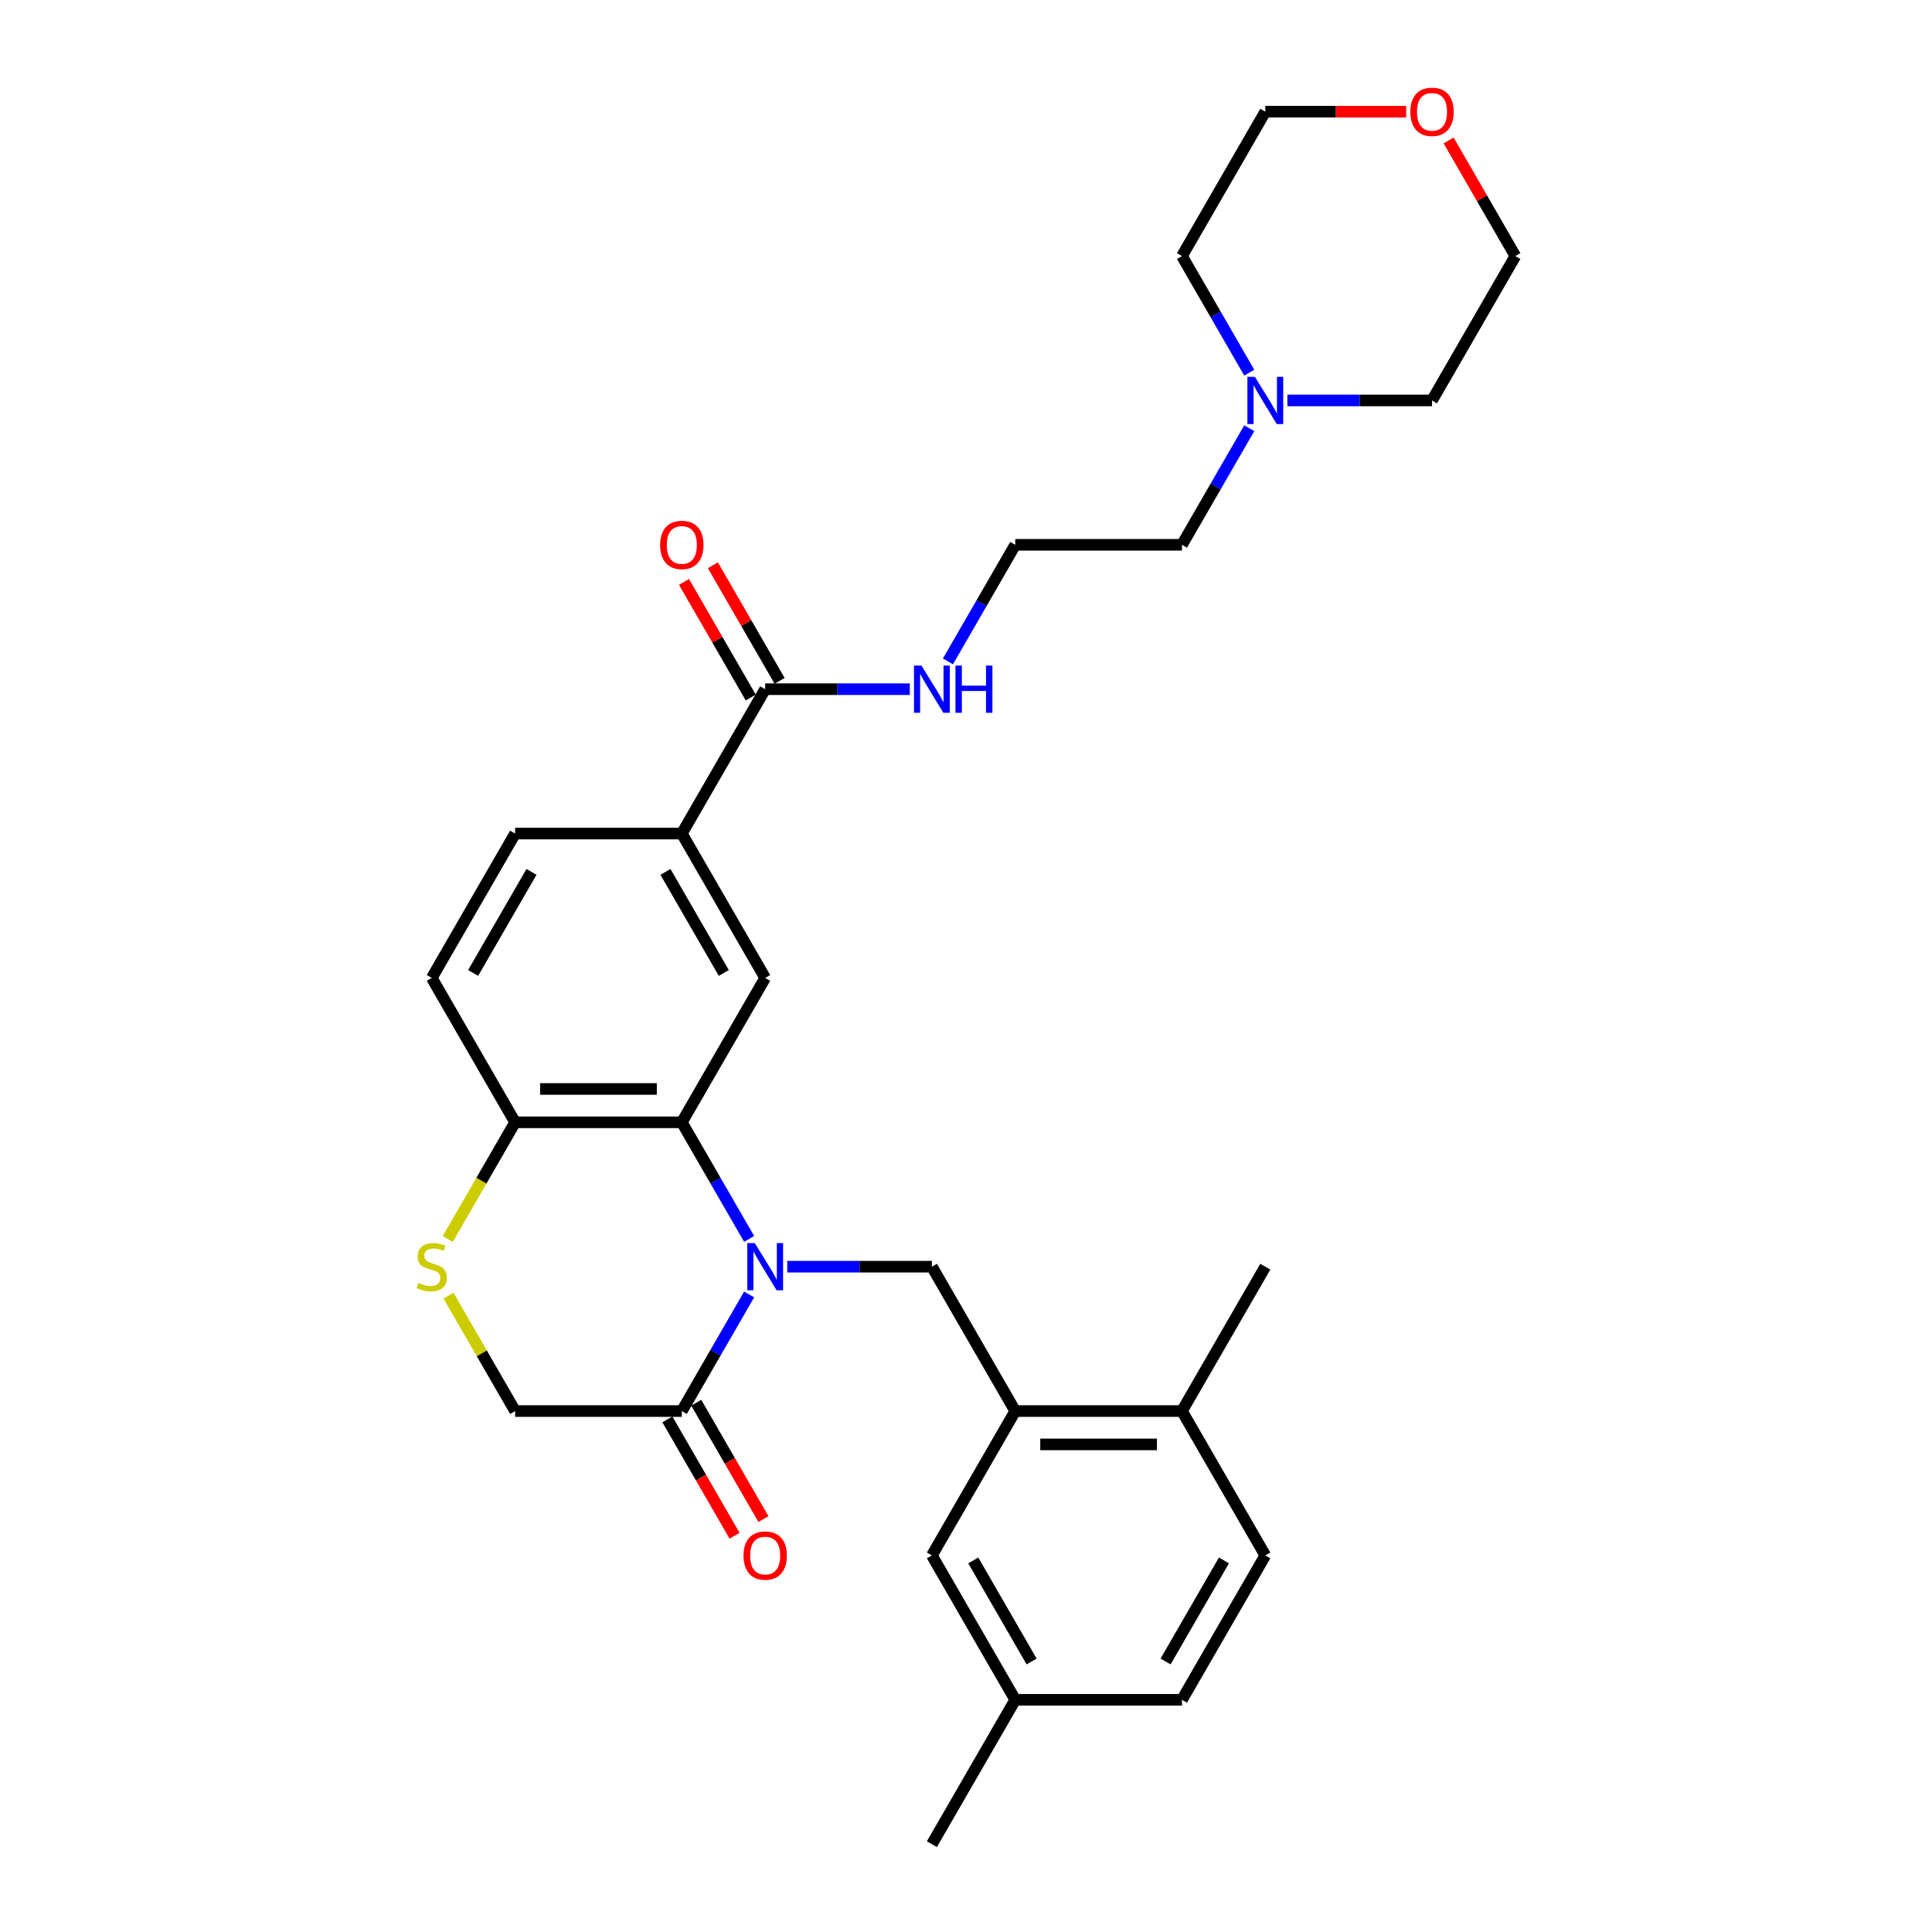 <?xml version='1.0' encoding='iso-8859-1'?>
<svg version='1.1' baseProfile='full'
              xmlns='http://www.w3.org/2000/svg'
                      xmlns:rdkit='http://www.rdkit.org/xml'
                      xmlns:xlink='http://www.w3.org/1999/xlink'
                  xml:space='preserve'
width='1000px' height='1000px' viewBox='0 0 1000 1000'>
<!-- END OF HEADER -->
<rect style='opacity:1.0;fill:#FFFFFF;stroke:none' width='1000' height='1000' x='0' y='0'> </rect>
<path class='bond-0' d='M 387.757,641.258 L 370.335,611.082' style='fill:none;fill-rule:evenodd;stroke:#0000FF;stroke-width:6px;stroke-linecap:butt;stroke-linejoin:miter;stroke-opacity:1' />
<path class='bond-0' d='M 370.335,611.082 L 352.913,580.906' style='fill:none;fill-rule:evenodd;stroke:#000000;stroke-width:6px;stroke-linecap:butt;stroke-linejoin:miter;stroke-opacity:1' />
<path class='bond-1' d='M 387.757,670.01 L 370.335,700.186' style='fill:none;fill-rule:evenodd;stroke:#0000FF;stroke-width:6px;stroke-linecap:butt;stroke-linejoin:miter;stroke-opacity:1' />
<path class='bond-1' d='M 370.335,700.186 L 352.913,730.362' style='fill:none;fill-rule:evenodd;stroke:#000000;stroke-width:6px;stroke-linecap:butt;stroke-linejoin:miter;stroke-opacity:1' />
<path class='bond-2' d='M 407.482,655.634 L 444.914,655.634' style='fill:none;fill-rule:evenodd;stroke:#0000FF;stroke-width:6px;stroke-linecap:butt;stroke-linejoin:miter;stroke-opacity:1' />
<path class='bond-2' d='M 444.914,655.634 L 482.345,655.634' style='fill:none;fill-rule:evenodd;stroke:#000000;stroke-width:6px;stroke-linecap:butt;stroke-linejoin:miter;stroke-opacity:1' />
<path class='bond-3' d='M 352.913,580.906 L 396.057,506.178' style='fill:none;fill-rule:evenodd;stroke:#000000;stroke-width:6px;stroke-linecap:butt;stroke-linejoin:miter;stroke-opacity:1' />
<path class='bond-8' d='M 352.913,580.906 L 266.625,580.906' style='fill:none;fill-rule:evenodd;stroke:#000000;stroke-width:6px;stroke-linecap:butt;stroke-linejoin:miter;stroke-opacity:1' />
<path class='bond-8' d='M 339.97,563.648 L 279.568,563.648' style='fill:none;fill-rule:evenodd;stroke:#000000;stroke-width:6px;stroke-linecap:butt;stroke-linejoin:miter;stroke-opacity:1' />
<path class='bond-9' d='M 352.913,730.362 L 266.625,730.362' style='fill:none;fill-rule:evenodd;stroke:#000000;stroke-width:6px;stroke-linecap:butt;stroke-linejoin:miter;stroke-opacity:1' />
<path class='bond-13' d='M 345.44,734.676 L 362.822,764.783' style='fill:none;fill-rule:evenodd;stroke:#000000;stroke-width:6px;stroke-linecap:butt;stroke-linejoin:miter;stroke-opacity:1' />
<path class='bond-13' d='M 362.822,764.783 L 380.205,794.89' style='fill:none;fill-rule:evenodd;stroke:#FF0000;stroke-width:6px;stroke-linecap:butt;stroke-linejoin:miter;stroke-opacity:1' />
<path class='bond-13' d='M 360.386,726.047 L 377.768,756.155' style='fill:none;fill-rule:evenodd;stroke:#000000;stroke-width:6px;stroke-linecap:butt;stroke-linejoin:miter;stroke-opacity:1' />
<path class='bond-13' d='M 377.768,756.155 L 395.15,786.262' style='fill:none;fill-rule:evenodd;stroke:#FF0000;stroke-width:6px;stroke-linecap:butt;stroke-linejoin:miter;stroke-opacity:1' />
<path class='bond-5' d='M 482.345,655.634 L 525.49,730.362' style='fill:none;fill-rule:evenodd;stroke:#000000;stroke-width:6px;stroke-linecap:butt;stroke-linejoin:miter;stroke-opacity:1' />
<path class='bond-7' d='M 396.057,506.178 L 352.913,431.45' style='fill:none;fill-rule:evenodd;stroke:#000000;stroke-width:6px;stroke-linecap:butt;stroke-linejoin:miter;stroke-opacity:1' />
<path class='bond-7' d='M 374.64,503.598 L 344.439,451.288' style='fill:none;fill-rule:evenodd;stroke:#000000;stroke-width:6px;stroke-linecap:butt;stroke-linejoin:miter;stroke-opacity:1' />
<path class='bond-4' d='M 232.139,670.631 L 249.382,700.496' style='fill:none;fill-rule:evenodd;stroke:#CCCC00;stroke-width:6px;stroke-linecap:butt;stroke-linejoin:miter;stroke-opacity:1' />
<path class='bond-4' d='M 249.382,700.496 L 266.625,730.362' style='fill:none;fill-rule:evenodd;stroke:#000000;stroke-width:6px;stroke-linecap:butt;stroke-linejoin:miter;stroke-opacity:1' />
<path class='bond-30' d='M 231.76,641.293 L 249.192,611.099' style='fill:none;fill-rule:evenodd;stroke:#CCCC00;stroke-width:6px;stroke-linecap:butt;stroke-linejoin:miter;stroke-opacity:1' />
<path class='bond-30' d='M 249.192,611.099 L 266.625,580.906' style='fill:none;fill-rule:evenodd;stroke:#000000;stroke-width:6px;stroke-linecap:butt;stroke-linejoin:miter;stroke-opacity:1' />
<path class='bond-11' d='M 525.49,730.362 L 611.778,730.362' style='fill:none;fill-rule:evenodd;stroke:#000000;stroke-width:6px;stroke-linecap:butt;stroke-linejoin:miter;stroke-opacity:1' />
<path class='bond-11' d='M 538.433,747.62 L 598.835,747.62' style='fill:none;fill-rule:evenodd;stroke:#000000;stroke-width:6px;stroke-linecap:butt;stroke-linejoin:miter;stroke-opacity:1' />
<path class='bond-12' d='M 525.49,730.362 L 482.345,805.09' style='fill:none;fill-rule:evenodd;stroke:#000000;stroke-width:6px;stroke-linecap:butt;stroke-linejoin:miter;stroke-opacity:1' />
<path class='bond-6' d='M 396.057,356.723 L 352.913,431.45' style='fill:none;fill-rule:evenodd;stroke:#000000;stroke-width:6px;stroke-linecap:butt;stroke-linejoin:miter;stroke-opacity:1' />
<path class='bond-14' d='M 403.53,352.408 L 386.257,322.491' style='fill:none;fill-rule:evenodd;stroke:#000000;stroke-width:6px;stroke-linecap:butt;stroke-linejoin:miter;stroke-opacity:1' />
<path class='bond-14' d='M 386.257,322.491 L 368.984,292.574' style='fill:none;fill-rule:evenodd;stroke:#FF0000;stroke-width:6px;stroke-linecap:butt;stroke-linejoin:miter;stroke-opacity:1' />
<path class='bond-14' d='M 388.584,361.037 L 371.312,331.12' style='fill:none;fill-rule:evenodd;stroke:#000000;stroke-width:6px;stroke-linecap:butt;stroke-linejoin:miter;stroke-opacity:1' />
<path class='bond-14' d='M 371.312,331.12 L 354.039,301.202' style='fill:none;fill-rule:evenodd;stroke:#FF0000;stroke-width:6px;stroke-linecap:butt;stroke-linejoin:miter;stroke-opacity:1' />
<path class='bond-17' d='M 396.057,356.723 L 433.489,356.723' style='fill:none;fill-rule:evenodd;stroke:#000000;stroke-width:6px;stroke-linecap:butt;stroke-linejoin:miter;stroke-opacity:1' />
<path class='bond-17' d='M 433.489,356.723 L 470.921,356.723' style='fill:none;fill-rule:evenodd;stroke:#0000FF;stroke-width:6px;stroke-linecap:butt;stroke-linejoin:miter;stroke-opacity:1' />
<path class='bond-31' d='M 352.913,431.45 L 266.625,431.45' style='fill:none;fill-rule:evenodd;stroke:#000000;stroke-width:6px;stroke-linecap:butt;stroke-linejoin:miter;stroke-opacity:1' />
<path class='bond-16' d='M 266.625,580.906 L 223.48,506.178' style='fill:none;fill-rule:evenodd;stroke:#000000;stroke-width:6px;stroke-linecap:butt;stroke-linejoin:miter;stroke-opacity:1' />
<path class='bond-10' d='M 646.622,221.642 L 629.2,251.819' style='fill:none;fill-rule:evenodd;stroke:#0000FF;stroke-width:6px;stroke-linecap:butt;stroke-linejoin:miter;stroke-opacity:1' />
<path class='bond-10' d='M 629.2,251.819 L 611.778,281.995' style='fill:none;fill-rule:evenodd;stroke:#000000;stroke-width:6px;stroke-linecap:butt;stroke-linejoin:miter;stroke-opacity:1' />
<path class='bond-24' d='M 646.622,192.891 L 629.2,162.715' style='fill:none;fill-rule:evenodd;stroke:#0000FF;stroke-width:6px;stroke-linecap:butt;stroke-linejoin:miter;stroke-opacity:1' />
<path class='bond-24' d='M 629.2,162.715 L 611.778,132.539' style='fill:none;fill-rule:evenodd;stroke:#000000;stroke-width:6px;stroke-linecap:butt;stroke-linejoin:miter;stroke-opacity:1' />
<path class='bond-25' d='M 666.347,207.267 L 703.778,207.267' style='fill:none;fill-rule:evenodd;stroke:#0000FF;stroke-width:6px;stroke-linecap:butt;stroke-linejoin:miter;stroke-opacity:1' />
<path class='bond-25' d='M 703.778,207.267 L 741.21,207.267' style='fill:none;fill-rule:evenodd;stroke:#000000;stroke-width:6px;stroke-linecap:butt;stroke-linejoin:miter;stroke-opacity:1' />
<path class='bond-19' d='M 611.778,730.362 L 654.922,805.09' style='fill:none;fill-rule:evenodd;stroke:#000000;stroke-width:6px;stroke-linecap:butt;stroke-linejoin:miter;stroke-opacity:1' />
<path class='bond-28' d='M 611.778,730.362 L 654.922,655.634' style='fill:none;fill-rule:evenodd;stroke:#000000;stroke-width:6px;stroke-linecap:butt;stroke-linejoin:miter;stroke-opacity:1' />
<path class='bond-20' d='M 482.345,805.09 L 525.49,879.818' style='fill:none;fill-rule:evenodd;stroke:#000000;stroke-width:6px;stroke-linecap:butt;stroke-linejoin:miter;stroke-opacity:1' />
<path class='bond-20' d='M 503.763,807.67 L 533.964,859.98' style='fill:none;fill-rule:evenodd;stroke:#000000;stroke-width:6px;stroke-linecap:butt;stroke-linejoin:miter;stroke-opacity:1' />
<path class='bond-15' d='M 266.625,431.45 L 223.48,506.178' style='fill:none;fill-rule:evenodd;stroke:#000000;stroke-width:6px;stroke-linecap:butt;stroke-linejoin:miter;stroke-opacity:1' />
<path class='bond-15' d='M 275.099,451.288 L 244.898,503.598' style='fill:none;fill-rule:evenodd;stroke:#000000;stroke-width:6px;stroke-linecap:butt;stroke-linejoin:miter;stroke-opacity:1' />
<path class='bond-22' d='M 490.645,342.347 L 508.067,312.171' style='fill:none;fill-rule:evenodd;stroke:#0000FF;stroke-width:6px;stroke-linecap:butt;stroke-linejoin:miter;stroke-opacity:1' />
<path class='bond-22' d='M 508.067,312.171 L 525.49,281.995' style='fill:none;fill-rule:evenodd;stroke:#000000;stroke-width:6px;stroke-linecap:butt;stroke-linejoin:miter;stroke-opacity:1' />
<path class='bond-18' d='M 749.809,72.704 L 767.082,102.622' style='fill:none;fill-rule:evenodd;stroke:#FF0000;stroke-width:6px;stroke-linecap:butt;stroke-linejoin:miter;stroke-opacity:1' />
<path class='bond-18' d='M 767.082,102.622 L 784.354,132.539' style='fill:none;fill-rule:evenodd;stroke:#000000;stroke-width:6px;stroke-linecap:butt;stroke-linejoin:miter;stroke-opacity:1' />
<path class='bond-33' d='M 727.836,57.811 L 691.379,57.811' style='fill:none;fill-rule:evenodd;stroke:#FF0000;stroke-width:6px;stroke-linecap:butt;stroke-linejoin:miter;stroke-opacity:1' />
<path class='bond-33' d='M 691.379,57.811 L 654.922,57.811' style='fill:none;fill-rule:evenodd;stroke:#000000;stroke-width:6px;stroke-linecap:butt;stroke-linejoin:miter;stroke-opacity:1' />
<path class='bond-32' d='M 654.922,805.09 L 611.778,879.818' style='fill:none;fill-rule:evenodd;stroke:#000000;stroke-width:6px;stroke-linecap:butt;stroke-linejoin:miter;stroke-opacity:1' />
<path class='bond-32' d='M 633.505,807.67 L 603.304,859.98' style='fill:none;fill-rule:evenodd;stroke:#000000;stroke-width:6px;stroke-linecap:butt;stroke-linejoin:miter;stroke-opacity:1' />
<path class='bond-21' d='M 525.49,879.818 L 611.778,879.818' style='fill:none;fill-rule:evenodd;stroke:#000000;stroke-width:6px;stroke-linecap:butt;stroke-linejoin:miter;stroke-opacity:1' />
<path class='bond-29' d='M 525.49,879.818 L 482.345,954.545' style='fill:none;fill-rule:evenodd;stroke:#000000;stroke-width:6px;stroke-linecap:butt;stroke-linejoin:miter;stroke-opacity:1' />
<path class='bond-23' d='M 525.49,281.995 L 611.778,281.995' style='fill:none;fill-rule:evenodd;stroke:#000000;stroke-width:6px;stroke-linecap:butt;stroke-linejoin:miter;stroke-opacity:1' />
<path class='bond-26' d='M 611.778,132.539 L 654.922,57.811' style='fill:none;fill-rule:evenodd;stroke:#000000;stroke-width:6px;stroke-linecap:butt;stroke-linejoin:miter;stroke-opacity:1' />
<path class='bond-27' d='M 741.21,207.267 L 784.354,132.539' style='fill:none;fill-rule:evenodd;stroke:#000000;stroke-width:6px;stroke-linecap:butt;stroke-linejoin:miter;stroke-opacity:1' />
<path  class='atom-0' d='M 390.655 643.416
L 398.663 656.359
Q 399.457 657.636, 400.734 659.948
Q 402.011 662.261, 402.08 662.399
L 402.08 643.416
L 405.324 643.416
L 405.324 667.852
L 401.976 667.852
L 393.382 653.701
Q 392.381 652.044, 391.311 650.146
Q 390.276 648.248, 389.965 647.661
L 389.965 667.852
L 386.79 667.852
L 386.79 643.416
L 390.655 643.416
' fill='#0000FF'/>
<path  class='atom-5' d='M 216.577 664.021
Q 216.854 664.125, 217.993 664.608
Q 219.132 665.091, 220.374 665.402
Q 221.651 665.678, 222.894 665.678
Q 225.206 665.678, 226.552 664.573
Q 227.898 663.434, 227.898 661.467
Q 227.898 660.121, 227.208 659.293
Q 226.552 658.464, 225.517 658.016
Q 224.481 657.567, 222.756 657.049
Q 220.581 656.393, 219.27 655.772
Q 217.993 655.151, 217.061 653.839
Q 216.163 652.528, 216.163 650.319
Q 216.163 647.247, 218.234 645.348
Q 220.34 643.45, 224.481 643.45
Q 227.312 643.45, 230.522 644.796
L 229.728 647.454
Q 226.794 646.246, 224.585 646.246
Q 222.203 646.246, 220.892 647.247
Q 219.58 648.213, 219.615 649.904
Q 219.615 651.216, 220.271 652.01
Q 220.961 652.804, 221.927 653.252
Q 222.928 653.701, 224.585 654.219
Q 226.794 654.909, 228.106 655.599
Q 229.417 656.29, 230.349 657.705
Q 231.315 659.086, 231.315 661.467
Q 231.315 664.85, 229.037 666.679
Q 226.794 668.474, 223.032 668.474
Q 220.857 668.474, 219.201 667.99
Q 217.578 667.542, 215.646 666.748
L 216.577 664.021
' fill='#CCCC00'/>
<path  class='atom-11' d='M 649.52 195.048
L 657.528 207.992
Q 658.322 209.269, 659.599 211.581
Q 660.876 213.894, 660.945 214.032
L 660.945 195.048
L 664.189 195.048
L 664.189 219.485
L 660.841 219.485
L 652.247 205.334
Q 651.246 203.677, 650.176 201.779
Q 649.141 199.88, 648.83 199.294
L 648.83 219.485
L 645.655 219.485
L 645.655 195.048
L 649.52 195.048
' fill='#0000FF'/>
<path  class='atom-14' d='M 384.84 805.159
Q 384.84 799.291, 387.739 796.012
Q 390.638 792.733, 396.057 792.733
Q 401.476 792.733, 404.375 796.012
Q 407.275 799.291, 407.275 805.159
Q 407.275 811.095, 404.341 814.478
Q 401.407 817.826, 396.057 817.826
Q 390.673 817.826, 387.739 814.478
Q 384.84 811.13, 384.84 805.159
M 396.057 815.065
Q 399.785 815.065, 401.787 812.58
Q 403.823 810.06, 403.823 805.159
Q 403.823 800.361, 401.787 797.945
Q 399.785 795.494, 396.057 795.494
Q 392.329 795.494, 390.293 797.911
Q 388.291 800.327, 388.291 805.159
Q 388.291 810.094, 390.293 812.58
Q 392.329 815.065, 396.057 815.065
' fill='#FF0000'/>
<path  class='atom-15' d='M 341.695 282.064
Q 341.695 276.196, 344.595 272.917
Q 347.494 269.638, 352.913 269.638
Q 358.332 269.638, 361.231 272.917
Q 364.13 276.196, 364.13 282.064
Q 364.13 288, 361.197 291.383
Q 358.263 294.731, 352.913 294.731
Q 347.529 294.731, 344.595 291.383
Q 341.695 288.035, 341.695 282.064
M 352.913 291.97
Q 356.641 291.97, 358.642 289.484
Q 360.679 286.965, 360.679 282.064
Q 360.679 277.266, 358.642 274.85
Q 356.641 272.399, 352.913 272.399
Q 349.185 272.399, 347.149 274.815
Q 345.147 277.232, 345.147 282.064
Q 345.147 286.999, 347.149 289.484
Q 349.185 291.97, 352.913 291.97
' fill='#FF0000'/>
<path  class='atom-18' d='M 476.944 344.504
L 484.951 357.447
Q 485.745 358.724, 487.022 361.037
Q 488.299 363.349, 488.368 363.488
L 488.368 344.504
L 491.613 344.504
L 491.613 368.941
L 488.265 368.941
L 479.67 354.79
Q 478.67 353.133, 477.6 351.235
Q 476.564 349.336, 476.253 348.749
L 476.253 368.941
L 473.078 368.941
L 473.078 344.504
L 476.944 344.504
' fill='#0000FF'/>
<path  class='atom-18' d='M 494.547 344.504
L 497.86 344.504
L 497.86 354.893
L 510.355 354.893
L 510.355 344.504
L 513.668 344.504
L 513.668 368.941
L 510.355 368.941
L 510.355 357.654
L 497.86 357.654
L 497.86 368.941
L 494.547 368.941
L 494.547 344.504
' fill='#0000FF'/>
<path  class='atom-19' d='M 729.993 57.88
Q 729.993 52.013, 732.892 48.733
Q 735.791 45.455, 741.21 45.455
Q 746.629 45.455, 749.529 48.733
Q 752.428 52.013, 752.428 57.88
Q 752.428 63.817, 749.494 67.199
Q 746.56 70.547, 741.21 70.547
Q 735.826 70.547, 732.892 67.199
Q 729.993 63.851, 729.993 57.88
M 741.21 67.786
Q 744.938 67.786, 746.94 65.301
Q 748.976 62.781, 748.976 57.88
Q 748.976 53.082, 746.94 50.666
Q 744.938 48.216, 741.21 48.216
Q 737.483 48.216, 735.446 50.632
Q 733.444 53.048, 733.444 57.88
Q 733.444 62.816, 735.446 65.301
Q 737.483 67.786, 741.21 67.786
' fill='#FF0000'/>
</svg>
